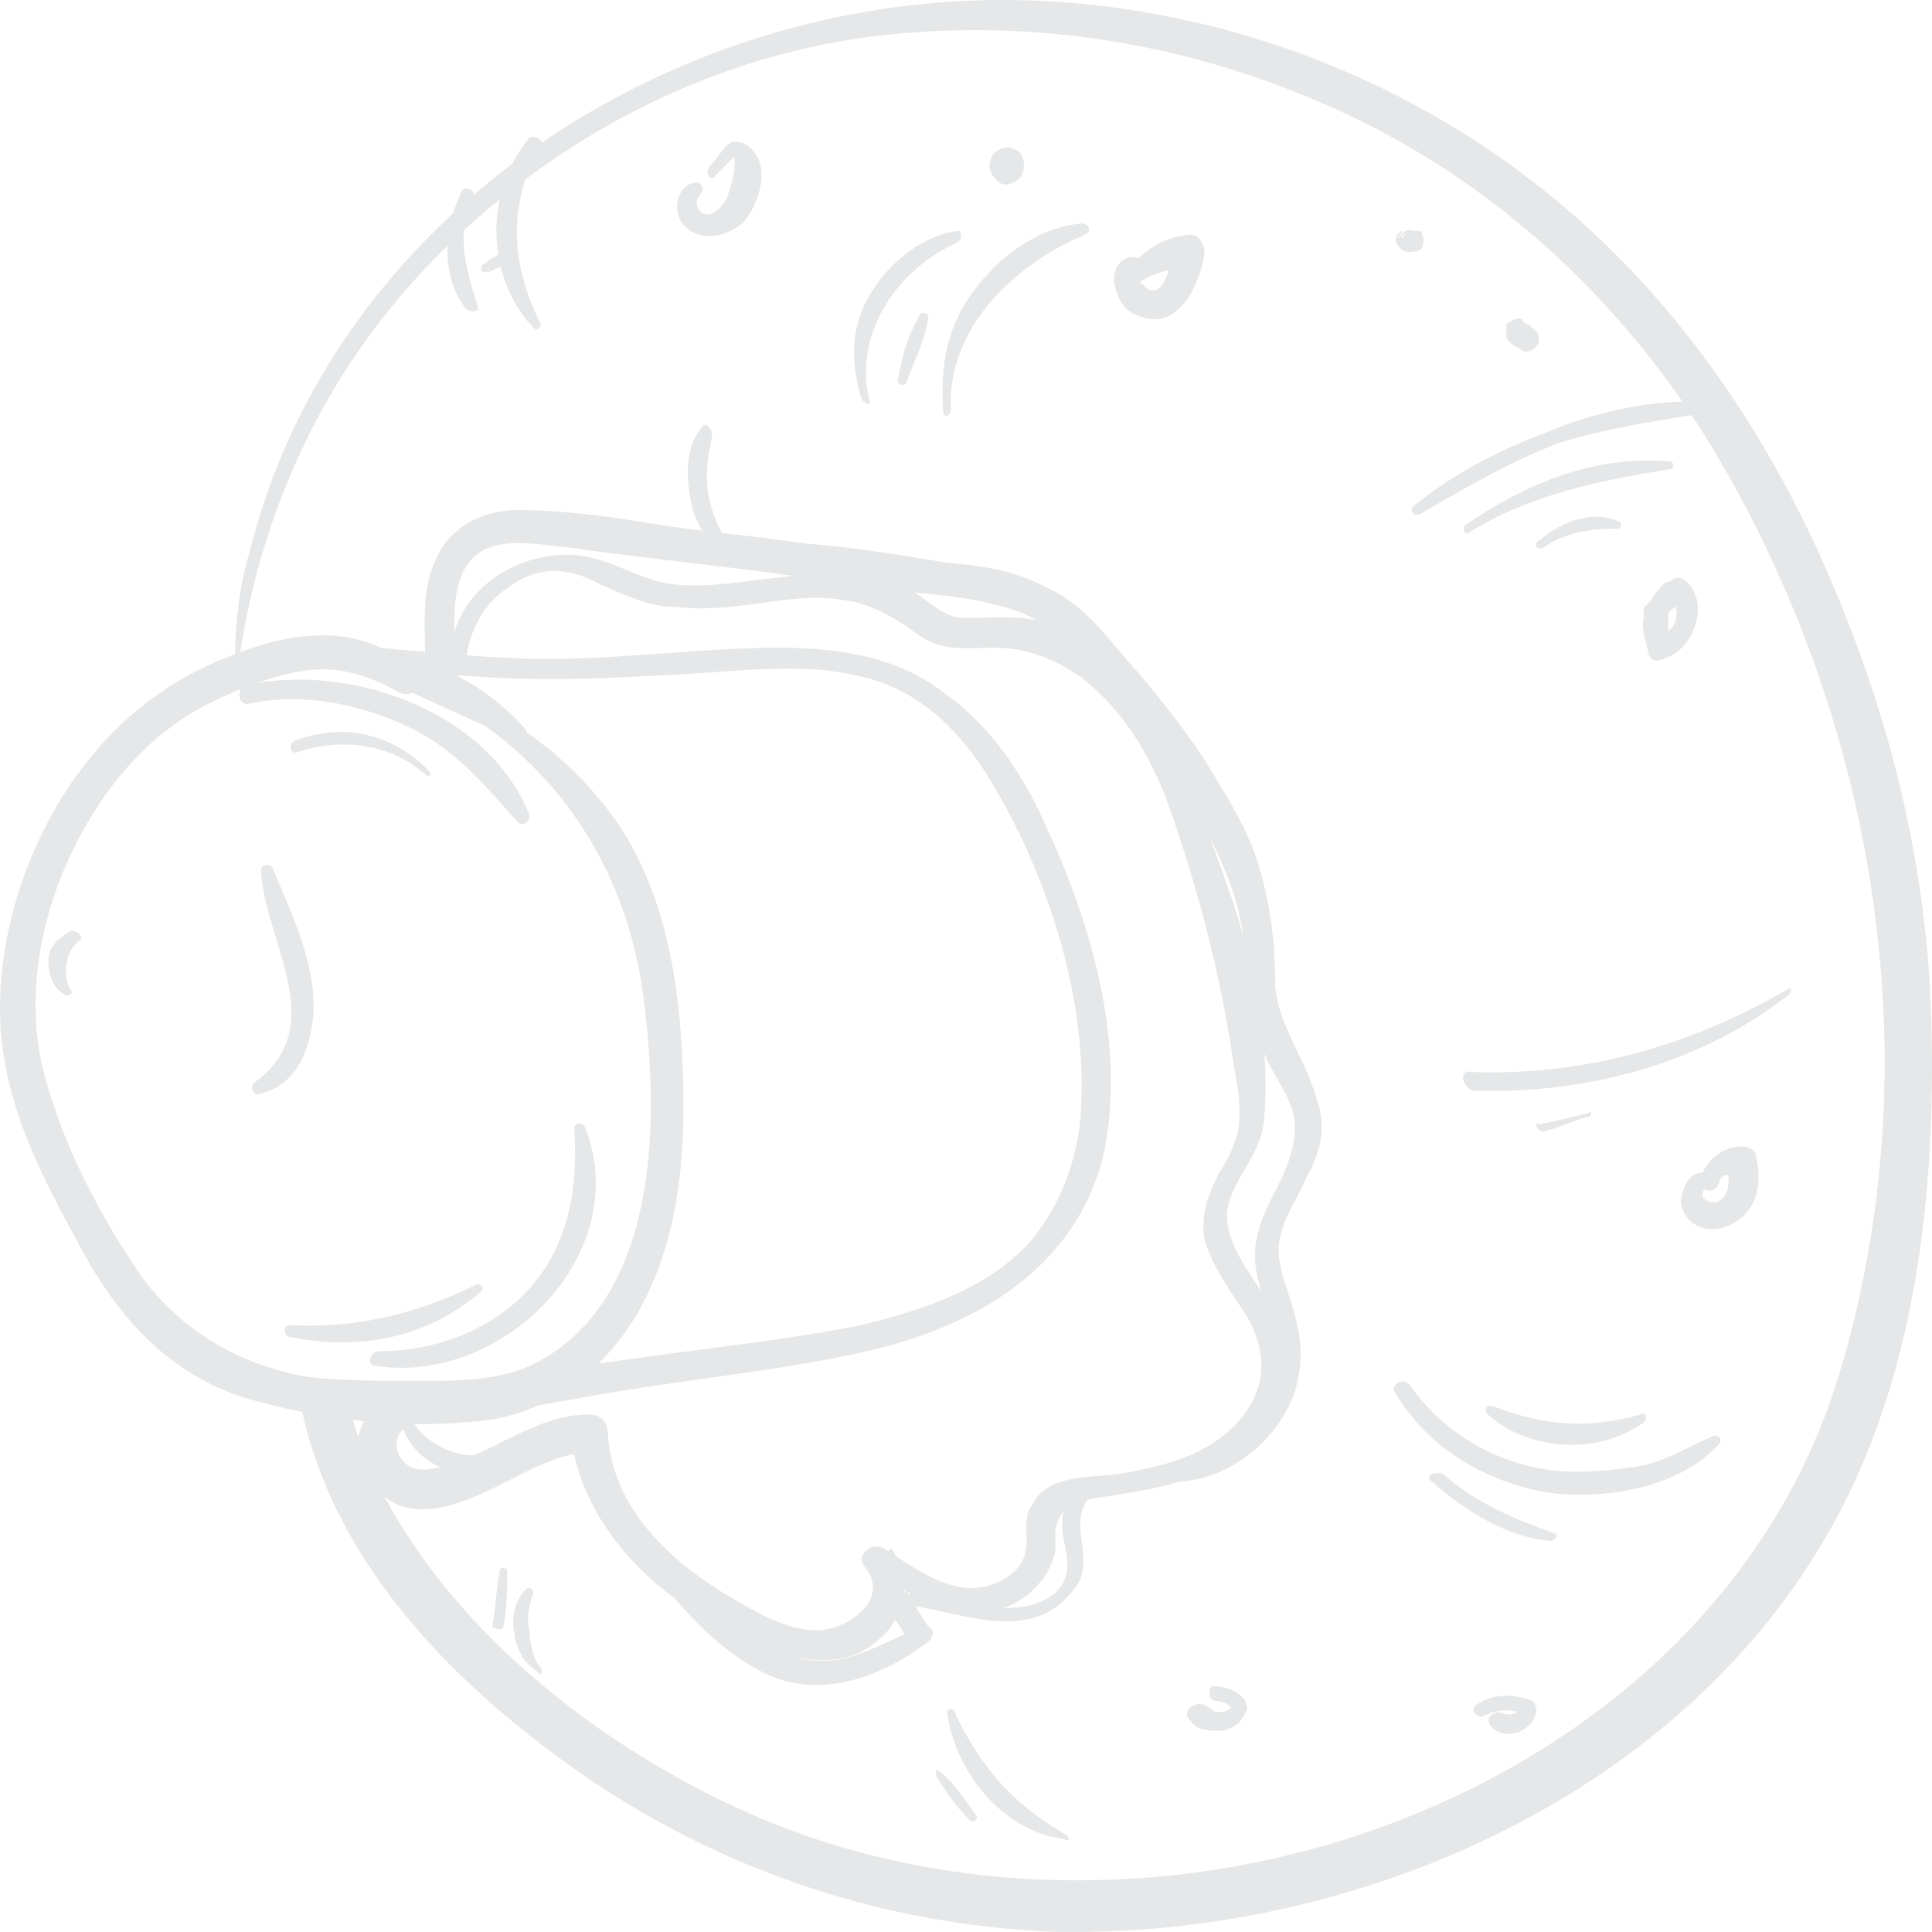 <?xml version="1.0" encoding="UTF-8"?> <svg xmlns="http://www.w3.org/2000/svg" width="296" height="296" viewBox="0 0 296 296" fill="none"> <path fill-rule="evenodd" clip-rule="evenodd" d="M173.674 39.371C173.803 39.371 173.924 39.386 174.038 39.413C174.096 39.427 174.151 39.444 174.205 39.465C174.234 39.476 174.263 39.488 174.291 39.501L174.344 39.527C174.378 39.545 174.411 39.564 174.443 39.585C176.332 37.631 178.933 36.318 182.244 35.95C183.958 35.95 184.529 37.661 184.529 38.801C183.958 43.363 180.53 50.776 174.817 48.495C172.532 47.925 171.389 46.214 170.818 43.933C170.246 41.652 171.389 39.371 173.674 39.371ZM174.817 43.363C174.748 43.294 174.687 43.233 174.634 43.178C175.969 42.297 177.521 41.721 179.095 41.4C178.588 43.002 177.842 44.503 176.531 44.503C175.959 44.503 175.388 43.933 174.817 43.363Z" fill="#E6E7E8"></path> <path fill-rule="evenodd" clip-rule="evenodd" d="M152.536 27.397C153.678 29.107 155.963 27.967 156.534 26.826C157.106 25.686 157.106 23.405 155.392 22.835C154.249 22.265 152.536 22.835 151.964 23.975C151.393 25.116 151.393 26.256 152.536 27.397ZM154.022 24.831C154.143 24.836 154.249 24.87 154.249 25.116C154.132 24.998 154.063 24.906 154.022 24.831Z" fill="#E6E7E8"></path> <path d="M112.545 23.976V25.116C112.545 26.827 111.974 28.538 111.402 30.248C110.831 31.389 109.117 33.669 107.403 32.529C106.261 31.389 106.832 30.248 107.403 29.678C107.975 29.108 107.403 27.968 106.832 27.968C103.975 27.968 102.833 31.959 104.547 34.24C106.832 37.091 110.831 36.521 113.688 34.24C115.972 31.959 117.687 26.827 115.972 23.976C115.401 22.836 114.259 21.695 112.545 21.695C111.974 21.695 111.402 22.265 111.402 22.265C111.083 22.584 110.808 22.903 110.553 23.222C110.352 23.473 110.163 23.725 109.974 23.976C109.545 24.547 109.117 25.116 108.546 25.687C107.975 26.827 109.117 27.968 109.688 26.827L112.545 23.976Z" fill="#E6E7E8"></path> <path d="M230.803 49.635V51.346C230.803 51.588 230.803 51.727 230.847 51.851C230.907 52.019 231.046 52.158 231.375 52.486C231.479 52.591 231.584 52.676 231.689 52.749C231.87 52.876 232.051 52.966 232.231 53.056C232.517 53.199 232.803 53.341 233.089 53.627C234.231 54.197 234.803 53.626 235.374 53.056C235.945 52.486 235.945 51.346 235.374 50.776C235.14 50.542 234.906 50.309 234.672 50.114C234.335 49.834 233.997 49.635 233.66 49.635C233.195 48.706 232.729 48.534 231.646 49.118C231.55 49.17 231.449 49.228 231.342 49.292C231.176 49.392 230.997 49.506 230.803 49.635Z" fill="#E6E7E8"></path> <path fill-rule="evenodd" clip-rule="evenodd" d="M214.236 36.521C214.807 35.951 215.378 34.81 216.521 35.381H217.663C218.235 36.521 218.235 37.661 217.663 38.232C216.521 38.802 214.807 38.802 214.236 37.661C213.664 37.091 213.664 35.951 214.807 35.381C214.807 35.666 214.664 35.808 214.522 35.95C214.379 36.093 214.236 36.236 214.236 36.521ZM215.267 35.951C215.135 36.125 215.005 36.323 214.807 36.521C214.807 35.99 214.807 35.953 215.267 35.951Z" fill="#E6E7E8"></path> <path fill-rule="evenodd" clip-rule="evenodd" d="M251.941 92.97C252.21 92.702 252.511 92.433 252.828 92.157C253.397 91.161 254.097 90.248 254.798 89.549C255.176 89.172 255.554 89.044 255.869 89.083L255.941 88.979C256.512 88.409 257.654 88.409 258.226 88.979C262.225 92.4 259.368 99.812 254.798 100.953C253.655 101.523 252.513 100.953 252.513 99.812L252.401 99.373L252.349 99.168L252.323 99.067L252.319 99.052C251.841 97.201 251.46 95.72 251.897 94.252C251.751 93.836 251.742 93.368 251.941 92.97ZM255.62 96.698C255.586 96.302 255.567 95.894 255.565 95.482C255.563 94.912 255.593 94.333 255.66 93.764L256.035 93.465C256.17 93.357 256.306 93.249 256.443 93.14L256.739 92.909C257.1 94.308 256.757 95.78 255.62 96.698Z" fill="#E6E7E8"></path> <path fill-rule="evenodd" clip-rule="evenodd" d="M260.869 179.644C258.76 179.749 258.208 181.404 257.655 183.061C257.083 185.341 258.797 187.622 261.082 188.192C263.368 188.762 266.224 187.622 267.938 185.341C269.652 183.06 269.652 179.639 269.081 177.359C269.081 176.218 267.938 175.648 266.795 175.648C264.33 175.648 261.865 177.346 260.869 179.644ZM264.737 179.986C263.97 179.994 263.368 180.521 263.368 181.35C263.018 182.396 261.815 182.589 261.062 182.19C260.813 182.708 260.729 183.278 261.082 183.631C261.654 184.201 262.225 184.201 262.796 184.201C264.707 183.724 265.02 181.652 264.737 179.986Z" fill="#E6E7E8"></path> <path d="M186.243 260.607C187.125 260.607 188.007 260.947 188.626 261.626C188.179 262.013 187.649 262.317 186.814 262.317C186.668 262.317 186.541 262.308 186.427 262.291C186.295 262.27 186.181 262.239 186.079 262.198C185.845 262.105 185.671 261.965 185.466 261.799C185.354 261.708 185.232 261.611 185.087 261.509C185.01 261.455 184.927 261.399 184.834 261.344C184.742 261.288 184.641 261.233 184.529 261.177C182.815 260.607 181.101 262.317 182.243 263.458C183.386 265.168 185.1 265.168 186.814 265.168C188.528 265.168 190.242 264.028 190.813 262.317C191.384 261.747 190.813 261.177 190.813 260.607C189.67 258.896 187.385 258.326 185.671 258.326C185.1 258.896 185.1 260.607 186.243 260.607Z" fill="#E6E7E8"></path> <path d="M232.416 262.289C230.913 261.806 229.144 262.006 227.376 262.888C226.233 263.458 225.09 261.748 226.233 261.178C228.518 259.467 231.946 259.467 234.803 260.608C235.224 261.028 235.335 261.448 235.364 261.868C235.374 262.018 235.374 262.168 235.374 262.318C234.803 265.169 230.804 266.88 228.518 264.599C227.376 263.458 228.518 262.318 229.661 262.318C230.858 262.716 231.777 262.836 232.416 262.289Z" fill="#E6E7E8"></path> <path d="M163.39 281.134C155.392 276.572 150.251 270.87 146.251 262.317C146.251 261.747 145.109 261.747 145.109 262.317C146.252 271.44 153.678 280.564 162.819 281.704C163.962 282.274 163.962 281.704 163.39 281.134Z" fill="#E6E7E8"></path> <path d="M148.506 276.662C148.902 277.218 149.291 277.765 149.679 278.282C149.679 278.484 149.608 278.686 149.49 278.837C149.353 279.012 149.155 279.12 148.934 279.081C148.806 279.058 148.672 278.987 148.537 278.853C146.823 277.142 145.109 274.861 143.395 272.01C143.395 271.44 143.395 270.87 143.967 271.44C145.733 272.763 147.159 274.767 148.506 276.662Z" fill="#E6E7E8"></path> <path d="M82.838 255.475C81.695 254.335 81.124 251.484 81.124 249.773C80.553 247.493 81.124 245.782 81.695 244.071C81.695 243.501 81.124 242.931 80.552 243.501C78.838 245.212 78.267 248.063 78.838 250.344C78.838 251.484 79.41 252.624 79.981 253.765C80.35 254.502 80.958 255 81.649 255.568C82.013 255.867 82.4 256.185 82.788 256.567C82.768 256.605 82.748 256.638 82.731 256.667L82.696 256.725L82.68 256.753C82.674 256.763 82.672 256.77 82.674 256.771C82.678 256.775 82.724 256.729 82.838 256.616L82.788 256.567C82.942 256.29 83.157 255.794 82.838 255.475Z" fill="#E6E7E8"></path> <path d="M77.696 240.65C77.696 243.501 77.696 246.352 77.125 249.203C77.125 249.773 75.982 249.773 75.411 249.203C75.697 247.777 75.839 246.352 75.982 244.927C76.125 243.501 76.268 242.076 76.554 240.65C76.554 240.36 76.848 240.217 77.138 240.222C77.282 240.224 77.426 240.263 77.531 240.339C77.631 240.41 77.696 240.513 77.696 240.65Z" fill="#E6E7E8"></path> <path d="M145.68 62.749C145.109 50.205 155.392 40.511 166.247 35.95C167.389 35.38 166.818 34.239 165.675 34.239C159.391 34.809 153.678 38.801 149.679 43.932C145.109 49.634 143.966 55.907 144.537 63.319C144.537 63.89 145.68 63.89 145.68 62.749Z" fill="#E6E7E8"></path> <path d="M146.823 37.09C137.682 41.081 130.826 50.775 133.112 61.038C133.683 62.179 132.54 62.179 131.969 61.038C130.255 55.336 130.255 49.634 133.683 44.502C136.539 39.941 141.681 35.95 146.823 35.38C147.394 35.38 147.394 36.52 146.823 37.09Z" fill="#E6E7E8"></path> <path d="M138.825 58.759C138.998 58.239 139.185 57.733 139.378 57.234C139.61 56.637 139.852 56.05 140.095 55.463C140.983 53.309 141.872 51.156 142.252 48.495C142.252 48.266 142.069 48.13 141.849 48.047C141.52 47.925 141.11 47.925 141.11 47.925C139.396 50.776 138.253 54.197 137.682 57.618C137.111 58.759 138.253 59.329 138.825 58.759Z" fill="#E6E7E8"></path> <path d="M225.091 81.566C234.231 75.864 245.086 73.584 255.941 71.873C256.512 71.873 256.512 70.733 255.941 70.733C244.515 69.592 233.66 74.154 224.52 80.426C223.948 80.996 224.52 82.137 225.091 81.566Z" fill="#E6E7E8"></path> <path d="M247.942 80.996C243.372 80.996 239.944 81.566 236.516 83.847C235.374 84.417 234.803 83.276 235.945 82.706C239.373 79.855 243.943 78.145 247.942 79.855C248.514 79.855 248.514 80.996 247.942 80.996Z" fill="#E6E7E8"></path> <path d="M225.662 167.095C242.801 167.665 260.511 163.103 274.222 152.27C274.793 151.699 274.222 151.129 273.651 151.7C258.797 160.252 242.801 164.814 225.662 164.244C223.377 163.674 223.948 166.524 225.662 167.095Z" fill="#E6E7E8"></path> <path d="M239.944 172.226C238.802 172.654 237.659 173.082 236.516 173.367C235.374 173.367 234.803 171.656 235.945 172.227C238.802 171.656 241.087 171.086 243.372 170.516C243.943 169.946 243.943 171.086 243.372 171.086C242.882 171.208 242.391 171.357 241.901 171.521C241.252 171.737 240.602 171.98 239.953 172.223L239.944 172.226Z" fill="#E6E7E8"></path> <path d="M213.665 213.28C218.807 221.833 227.376 226.965 237.088 228.676C245.658 229.816 257.084 228.106 263.368 221.263C263.939 220.693 263.368 219.553 262.225 220.123C261.03 220.634 259.887 221.196 258.764 221.748L258.757 221.751C256.123 223.046 253.601 224.285 250.799 224.684C246.8 225.255 242.23 225.825 237.659 225.255C229.09 224.114 221.092 219.552 215.95 212.14C214.807 211 213.094 212.14 213.665 213.28Z" fill="#E6E7E8"></path> <path d="M251.941 217.842C245.086 222.973 234.231 222.403 227.947 216.701C227.376 216.131 227.375 214.991 229.09 215.561C236.516 218.412 243.372 218.982 251.37 216.701C251.941 216.131 252.513 217.272 251.941 217.842Z" fill="#E6E7E8"></path> <path d="M219.378 226.965C224.52 231.526 230.804 235.518 237.659 236.088C238.23 236.088 238.802 234.948 238.23 234.948C231.946 232.667 226.233 230.386 221.092 225.825C219.378 225.254 218.235 226.395 219.378 226.965Z" fill="#E6E7E8"></path> <path d="M89.693 172.797C97.12 192.183 77.125 212.14 57.701 209.289C55.987 209.289 56.558 207.008 58.272 207.008C66.841 207.008 75.982 203.587 81.695 196.745C87.408 189.903 88.551 181.35 87.98 172.797C87.98 172.226 89.122 171.656 89.693 172.797Z" fill="#E6E7E8"></path> <path d="M43.99 204.728C54.273 207.008 65.128 205.298 73.697 197.885C74.029 197.554 73.975 197.223 73.76 197.003C73.605 196.845 73.365 196.745 73.126 196.745C63.985 201.306 54.273 203.587 44.561 203.017C43.418 203.017 43.418 204.157 43.99 204.728Z" fill="#E6E7E8"></path> <path d="M45.703 115.208C52.559 112.927 59.986 114.067 65.127 118.629C65.699 119.199 66.27 118.629 65.699 118.059C59.986 112.357 52.559 110.646 45.132 113.497C43.989 114.067 44.561 115.778 45.703 115.208Z" fill="#E6E7E8"></path> <path d="M42.279 143.687C41.218 140.193 40.163 136.72 39.99 133.454C39.99 132.313 41.133 132.313 41.705 132.883C42.058 133.73 42.429 134.594 42.806 135.474L42.818 135.5C45.489 141.721 48.488 148.706 47.989 155.691C47.418 161.393 45.132 166.525 39.419 167.665C38.848 167.665 38.277 166.525 38.848 165.955C47.228 159.981 44.737 151.781 42.279 143.687Z" fill="#E6E7E8"></path> <path d="M10.854 151.699C9.711 149.989 9.711 145.997 11.997 144.287C13.139 143.717 11.997 142.576 10.854 142.576C9.14 143.717 7.426 144.857 7.426 147.138C7.426 149.419 7.998 151.129 9.712 152.269C10.283 152.84 11.426 152.27 10.854 151.699Z" fill="#E6E7E8"></path> <path fill-rule="evenodd" clip-rule="evenodd" d="M10.283 120.91C16.912 110.986 25.143 104.26 36.009 100.218C36.117 94.675 36.735 89.546 38.276 84.417C43.391 64 54.558 46.416 69.432 32.662C69.666 31.879 69.944 31.111 70.26 30.366C70.441 29.939 70.635 29.519 70.841 29.108C71.412 28.538 72.555 29.108 72.555 29.678C72.506 29.785 72.458 29.892 72.412 29.999C72.742 29.714 73.074 29.431 73.408 29.149C73.885 28.747 74.365 28.349 74.849 27.954C75.465 27.45 76.087 26.953 76.714 26.461C77.29 26.009 77.871 25.563 78.456 25.122C79.183 23.694 80.073 22.349 81.124 21.126C82.033 20.672 82.942 21.302 82.988 21.865C102.684 8.389 126.558 0.573 150.822 0.029C177.673 -0.542 205.095 7.441 227.947 22.836C250.799 38.232 267.367 59.899 278.792 84.987C289.076 107.795 295.36 131.743 295.931 157.402C296.503 182.491 293.646 208.719 282.22 230.957C259.939 274.292 208.523 297.099 161.105 295.959C135.397 294.819 111.402 286.836 90.264 272.581C70.326 258.935 51.523 240.186 46.319 216.335C42.943 215.664 39.66 214.827 36.563 213.851C25.137 209.86 17.71 201.307 11.997 190.473C5.713 179.07 0 167.666 0 154.551C0 142.577 3.999 130.603 10.283 120.91ZM67.413 38.802C67.797 38.418 68.184 38.037 68.573 37.659C68.424 41.137 69.249 44.579 71.412 47.354C71.983 47.924 73.697 47.924 73.126 46.784L72.952 46.208C71.837 42.511 70.788 39.031 71.075 35.295C71.929 34.51 72.794 33.738 73.669 32.98C74.617 32.158 75.577 31.351 76.549 30.559C75.967 33.316 75.894 36.193 76.338 38.992C76.124 39.159 75.91 39.265 75.697 39.372C75.411 39.514 75.125 39.657 74.839 39.943C74.621 40.16 74.403 40.295 74.217 40.41C73.915 40.596 73.697 40.73 73.697 41.083C73.697 41.653 73.697 41.653 74.268 41.653C74.839 41.653 75.411 41.653 75.982 41.083C76.081 41.083 76.18 41.066 76.279 41.037C76.355 41.015 76.43 40.987 76.506 40.955L76.582 40.922C76.626 40.902 76.67 40.881 76.714 40.859C77.558 44.293 79.211 47.536 81.695 50.206C81.909 50.42 82.124 50.473 82.308 50.426C82.615 50.347 82.837 49.992 82.837 49.636C79.135 42.245 78.057 34.855 80.514 27.465C95.809 16.034 113.669 8.358 132.54 5.73C158.249 2.309 184.528 6.871 207.951 18.275C227.937 28.005 245.011 43.131 257.754 61.529C250.633 61.672 243.008 63.709 237.088 66.171C229.661 69.022 222.805 72.443 216.521 77.575C215.95 78.145 216.521 79.285 217.664 78.715C224.519 74.724 231.375 70.732 238.802 67.881C245.591 65.796 252.381 64.665 259.171 63.614C260.84 66.121 262.431 68.686 263.939 71.303C287.933 112.927 295.931 164.244 281.649 211C267.938 255.475 223.948 282.845 178.815 287.406C155.392 289.687 131.969 286.266 110.831 276.002C90.089 265.931 69.896 249.82 58.891 229.286C62.314 232.092 66.863 231.519 71.412 229.817C73.663 229 75.841 227.888 78.024 226.773L78.055 226.76C81.253 225.129 84.467 223.489 87.938 222.751C89.936 231.804 95.91 239.324 103.389 244.92C107.14 249.26 111.247 253.246 116.544 256.045C125.113 260.606 134.826 257.185 142.252 251.483C142.824 250.913 143.395 249.772 142.252 249.202L141.954 248.757C141.83 248.571 141.707 248.384 141.583 248.196L141.424 247.954L141.25 247.688C140.916 247.174 140.582 246.645 140.249 246.089C141.004 246.212 141.774 246.361 142.554 246.522C143.305 246.678 144.066 246.846 144.833 247.015C151.897 248.575 159.464 250.246 164.533 243.5C166.393 241.335 166.066 238.833 165.743 236.361C165.471 234.276 165.202 232.212 166.247 230.386C166.316 230.248 166.39 230.116 166.47 229.989C166.504 229.936 166.538 229.884 166.573 229.833L166.633 229.748C167.839 229.534 169.064 229.339 170.298 229.142C173.824 228.581 177.412 228.01 180.783 226.962C180.892 226.964 180.998 226.965 181.1 226.965C189.099 226.394 197.097 219.552 198.811 211.57C199.954 206.438 198.811 202.447 197.097 197.315C195.954 193.894 195.383 191.043 196.526 188.192C196.849 186.901 197.539 185.609 198.284 184.215C198.854 183.146 199.458 182.016 199.954 180.779C202.239 176.788 203.381 172.796 201.667 168.235C200.943 165.585 199.812 163.241 198.702 160.944C197.186 157.803 195.713 154.751 195.383 151.129C195.383 144.857 194.812 139.725 193.098 133.453C191.6 127.972 188.793 123.361 185.821 118.48L185.35 117.706L185.011 117.147C184.85 116.881 184.689 116.615 184.528 116.347C181.1 111.215 177.101 106.084 172.531 100.952C172.131 100.486 171.73 100.012 171.327 99.535C168.279 95.927 165.075 92.133 160.534 90.118C155.392 87.267 150.251 86.697 144.538 86.127C137.682 84.987 130.826 83.846 123.4 83.276C119.686 82.706 115.973 82.278 112.259 81.85C111.702 81.786 111.144 81.722 110.586 81.657C109.626 79.857 108.946 77.86 108.546 75.864C107.975 72.443 108.546 69.592 109.117 66.741C109.117 65.6 107.975 64.46 107.403 65.6C105.118 68.451 105.118 72.443 105.689 75.864C105.99 77.967 106.609 79.754 107.628 81.307C105.458 81.043 103.288 80.758 101.119 80.425C94.263 79.285 86.837 78.144 79.41 78.144C74.268 78.144 69.126 80.425 66.841 85.557C64.927 89.378 65.017 94 65.097 98.081C65.109 98.688 65.12 99.284 65.125 99.863L64.557 99.813C62.525 99.632 60.493 99.452 58.456 99.29C51.931 96.186 44.354 97.11 37.134 99.812L36.801 99.93C40.45 76.614 50.654 55.527 67.413 38.802ZM55.734 217.74C55.361 218.469 55.081 219.284 54.919 220.196C54.621 219.33 54.342 218.452 54.082 217.56C54.397 217.597 54.712 217.632 55.028 217.666C55.263 217.692 55.498 217.716 55.734 217.74ZM121.762 253.863C123.675 254.395 125.713 254.584 127.97 254.334C130.97 253.906 133.97 252.516 136.969 251.126C137.527 250.868 138.085 250.609 138.643 250.357L137.187 248.176C136.475 249.427 135.49 250.56 134.255 251.484C130.734 254.608 126.141 254.79 121.762 253.863ZM138.485 244.112L138.517 244.114L138.72 243.709L138.522 243.605L138.519 243.673C138.511 243.819 138.5 243.966 138.485 244.112ZM137.347 238.483C137.113 238.054 136.844 237.635 136.54 237.229C136.478 237.291 136.418 237.353 136.359 237.414L136.303 237.474L136.232 237.551C136.192 237.595 136.152 237.639 136.113 237.683L135.791 237.477C135.659 237.393 135.527 237.31 135.397 237.229C133.683 236.089 130.827 238.37 132.541 240.08C136.54 245.212 129.684 249.774 125.114 249.774C120.596 249.774 116.079 247.133 112.337 244.945L111.743 244.598L111.179 244.271L110.831 244.072C101.691 238.37 93.692 230.387 93.121 219.553C93.121 217.843 91.979 216.702 90.265 216.702C85.423 216.702 81.209 218.792 76.863 220.947C75.469 221.638 74.062 222.336 72.616 222.974H72.554C69.136 222.974 65.397 221.06 63.492 218.186C66.384 218.226 69.234 218.117 71.983 217.843C75.707 217.665 79.211 216.774 82.426 215.323L83 215.222C84.276 214.999 85.547 214.773 86.814 214.547C90.484 213.893 94.116 213.246 97.692 212.711C101.31 212.141 104.928 211.634 108.546 211.128C115.782 210.114 123.019 209.1 130.256 207.58C147.395 204.158 164.533 195.605 169.104 176.789C172.532 160.253 167.39 142.007 160.534 127.182C157.107 119.199 151.965 111.217 144.538 106.085C137.111 100.383 127.971 99.243 119.401 99.243C113.402 99.243 107.546 99.671 101.69 100.098C95.835 100.526 89.979 100.953 83.981 100.953C79.771 100.953 75.62 100.719 71.49 100.401C72.17 96.07 74.408 92.307 77.696 90.119C82.266 86.698 86.837 86.698 91.979 89.549C95.978 91.26 99.405 92.97 103.405 92.97C107.975 93.54 112.545 92.97 116.544 92.4C120.543 91.83 124.543 91.26 128.542 91.83C133.683 92.4 137.111 94.681 141.11 97.532C143.945 99.418 146.78 99.355 150.261 99.276H150.268C150.522 99.27 150.785 99.264 151.046 99.259L151.444 99.252C151.801 99.246 152.165 99.242 152.536 99.242C157.107 99.242 161.677 100.953 165.676 103.804C173.674 110.076 177.673 118.629 180.53 127.752C184.529 139.726 187.385 151.7 189.099 163.674C189.67 166.525 190.242 169.947 189.67 173.368C189.099 175.648 187.956 177.929 186.814 179.64C185.1 183.061 183.958 185.912 184.529 189.903C185.559 193.5 187.98 197.098 190.121 200.278L190.396 200.685L190.813 201.307C194.241 207.009 194.241 212.711 189.67 217.843C185.1 222.975 178.244 224.685 171.389 225.825C170.597 225.939 169.693 226.007 168.734 226.079C164.854 226.371 160.081 226.73 158.249 230.387C157.182 231.808 157.222 233.228 157.267 234.786L157.268 234.816C157.275 235.08 157.282 235.349 157.284 235.622C157.286 235.743 157.286 235.864 157.284 235.987C157.282 236.127 157.277 236.268 157.271 236.411C157.25 236.86 157.203 237.322 157.107 237.799C156.535 240.65 153.679 242.361 151.394 242.931C146.467 244.406 141.541 241.217 137.347 238.483ZM69.625 96.865C71.651 89.71 79.244 84.987 86.837 84.987C90.273 84.987 93.197 86.181 96.075 87.356C98.461 88.33 100.816 89.291 103.405 89.549C107.22 89.972 111.35 89.453 115.56 88.925L116.521 88.805L117.26 88.714C118.163 88.604 119.067 88.499 119.972 88.409C120.481 88.345 120.99 88.282 121.499 88.221C115.941 87.447 110.384 86.787 104.827 86.126C98.83 85.413 92.833 84.701 86.837 83.846C86.197 83.782 85.536 83.704 84.862 83.625C79.518 82.993 73.377 82.267 70.84 87.838C69.614 90.694 69.557 93.842 69.625 96.865ZM140.079 90.757C140.848 91.226 141.536 91.735 142.199 92.226C143.941 93.515 145.516 94.681 147.966 94.681C148.422 94.681 148.879 94.675 149.335 94.667C149.793 94.658 150.251 94.647 150.708 94.635C153.404 94.568 156.098 94.501 158.793 95.018C158.241 94.698 157.678 94.395 157.106 94.11C151.62 91.919 145.606 91.306 140.079 90.757ZM185.349 128.225C185.852 129.603 186.339 130.969 186.814 132.314C188.182 135.898 189.447 139.686 190.519 143.588C190.013 140.372 189.266 137.292 187.956 134.023C187.157 132.029 186.288 130.105 185.349 128.225ZM193.708 161.454C193.955 164.892 193.961 168.312 193.669 171.657C193.375 174.6 192.015 176.935 190.689 179.212C189.446 181.346 188.233 183.428 187.956 185.912C187.956 190.015 190.401 193.63 192.732 197.077L192.795 197.169L192.988 197.455L193.265 197.865C192.455 195.257 191.912 192.662 192.526 189.902C193.001 187.062 194.263 184.615 195.658 181.909C195.943 181.355 196.234 180.79 196.526 180.209C197.668 177.358 198.811 174.507 198.239 171.086C197.828 169.033 196.825 167.277 195.869 165.602C195.497 164.951 195.132 164.312 194.812 163.673C194.389 162.935 194.025 162.196 193.708 161.454ZM162.942 231.626C162.35 232.302 161.915 233.192 161.677 234.378V237.799C161.106 239.51 160.534 241.221 159.392 242.361C157.744 244.416 155.833 245.681 153.776 246.346C153.934 246.35 154.092 246.351 154.25 246.351C157.106 246.351 159.391 245.781 161.677 244.07C164.116 241.635 163.639 239.2 163.092 236.41L163.034 236.117C162.959 235.734 162.885 235.344 162.819 234.947C162.8 234.772 162.784 234.599 162.772 234.43C162.738 233.962 162.731 233.519 162.75 233.1C162.775 232.572 162.84 232.081 162.942 231.626ZM139.719 244.213C139.48 244.096 139.242 243.977 139.005 243.856C139.058 243.959 139.111 244.061 139.164 244.161C139.349 244.176 139.534 244.194 139.719 244.213ZM67.45 224.792C64.744 223.529 62.761 221.582 61.793 218.949C60.821 219.84 60.41 221.182 61.129 222.975C62.735 225.646 64.841 225.313 67.45 224.792ZM74.31 111.222C87.198 120.39 95.619 134.288 98.263 150.56C101.12 169.946 101.691 199.596 81.124 209.29C75.982 211.57 69.698 211.571 63.985 211.571C58.843 211.571 53.13 211.57 47.418 211C37.134 209.29 27.994 204.158 21.709 195.605C15.425 186.482 9.712 175.648 6.856 164.815C3.999 154.551 5.713 143.147 9.712 133.454C14.282 122.62 21.709 112.927 31.992 107.795C32.623 107.48 33.276 107.166 33.946 106.856C34.902 106.412 35.894 105.978 36.909 105.566C36.288 106.576 36.929 108.243 38.277 107.795C46.275 106.084 54.844 107.795 62.271 111.216C68.921 114.279 73.28 119.171 77.811 124.253C78.34 124.848 78.872 125.444 79.41 126.041C79.981 126.611 81.124 126.041 81.124 124.901C75.056 109.484 55.137 102.042 39.372 104.629C42.052 103.682 44.808 102.953 47.418 102.663C52.559 102.093 57.13 103.804 61.129 106.085C61.842 106.44 62.555 106.407 63.129 106.142C65.507 107.2 67.885 108.288 70.264 109.376L73.082 110.663L74.31 111.222ZM80.72 112.231C84.817 115.053 88.555 118.471 91.979 122.62C101.12 133.454 103.976 148.279 104.547 162.534C105.119 174.508 104.547 187.622 98.834 199.026C97.004 202.681 94.593 206.046 91.706 208.891C93.51 208.651 95.315 208.407 97.121 208.15C100.756 207.631 104.34 207.165 107.887 206.704C116.043 205.643 124.006 204.607 131.969 203.018C141.11 200.737 150.251 197.886 157.107 191.044C162.82 184.772 165.676 176.219 165.676 168.236C166.247 152.271 160.534 134.594 152.536 120.91C147.966 112.927 141.682 106.085 132.541 103.804C125.208 101.853 117.457 102.406 109.645 102.964L109.574 102.969L108.237 103.064L107.652 103.104C106.998 103.15 106.344 103.193 105.69 103.234L104.878 103.279C94.894 103.833 85.424 104.359 75.411 103.804L74.753 103.766L74.743 103.765L74.641 103.758C73.772 103.707 72.894 103.656 72.009 103.602C71.59 103.577 71.17 103.551 70.748 103.523L69.927 103.47C73.962 105.587 77.623 108.374 80.553 111.786C80.586 111.852 80.615 111.918 80.64 111.983C80.673 112.067 80.699 112.15 80.72 112.231Z" fill="#E6E7E8"></path> </svg> 